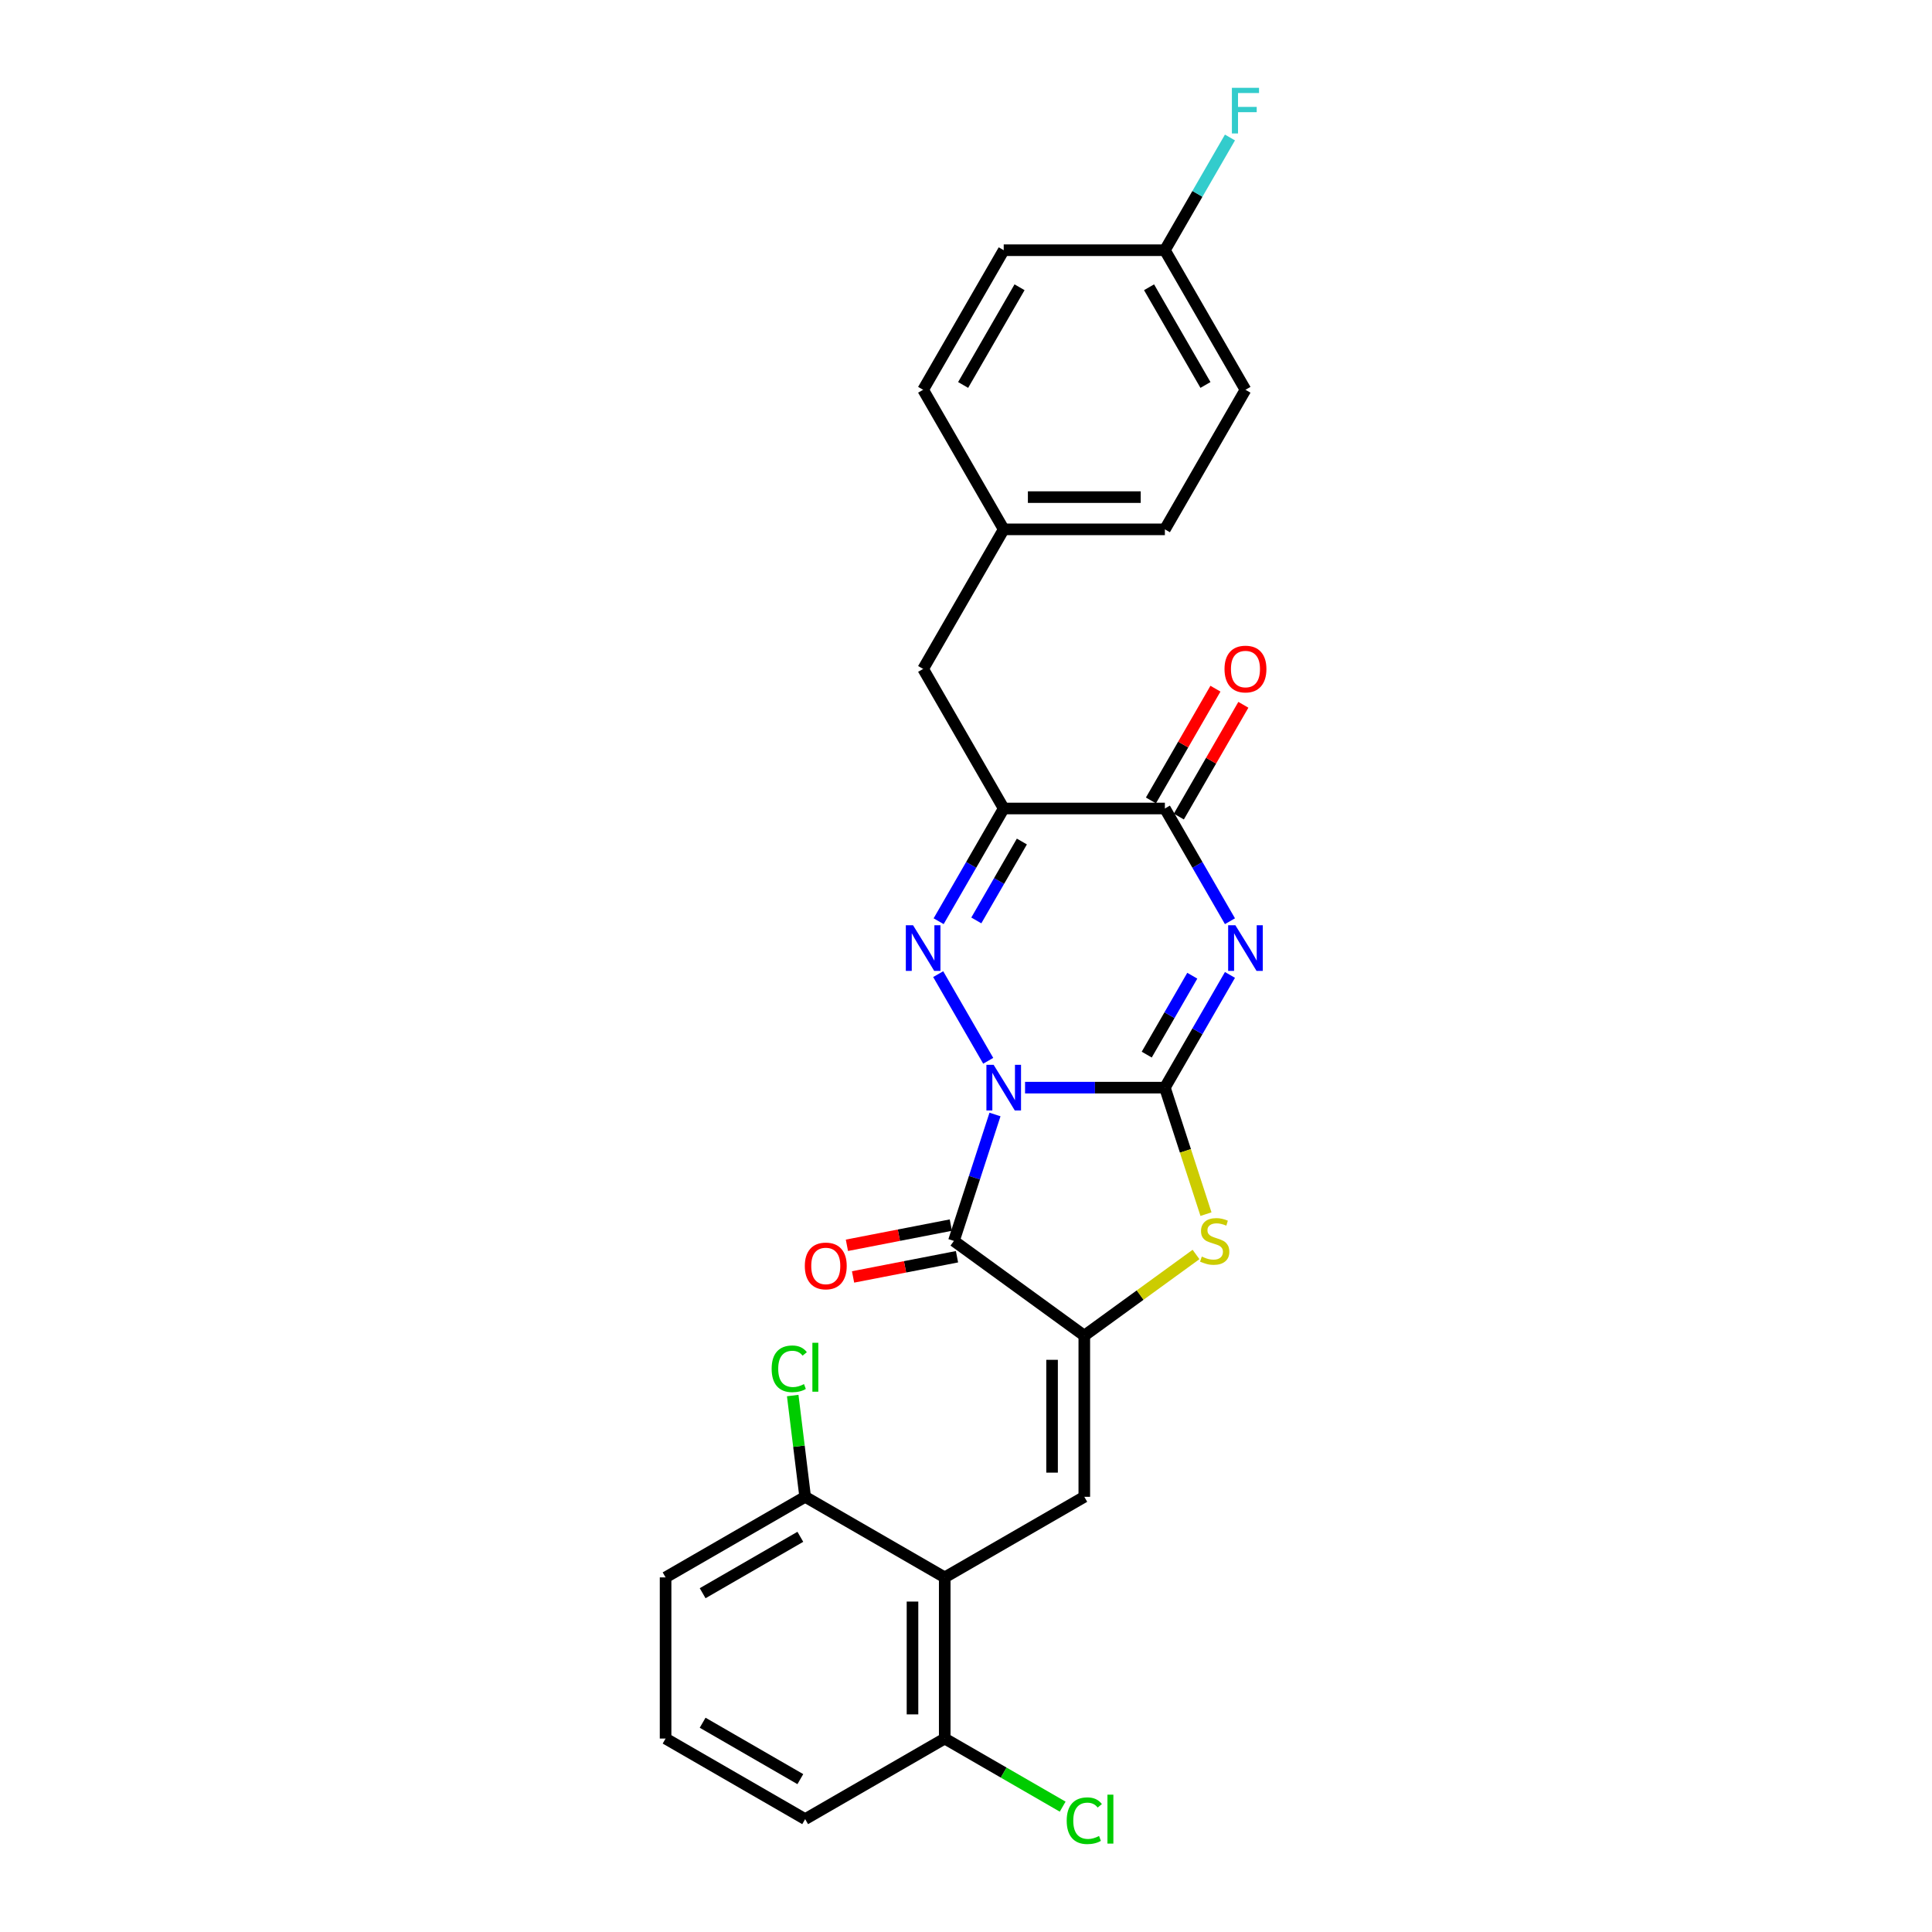 <?xml version='1.0' encoding='iso-8859-1'?>
<svg version='1.1' baseProfile='full'
              xmlns='http://www.w3.org/2000/svg'
                      xmlns:rdkit='http://www.rdkit.org/xml'
                      xmlns:xlink='http://www.w3.org/1999/xlink'
                  xml:space='preserve'
width='1000px' height='1000px' viewBox='0 0 1000 1000'>
<!-- END OF HEADER -->
<rect style='opacity:1.0;fill:#FFFFFF;stroke:none' width='1000' height='1000' x='0' y='0'> </rect>
<path class='bond-0' d='M 530.568,562.961 L 566.754,562.961' style='fill:none;fill-rule:evenodd;stroke:#0000FF;stroke-width:6px;stroke-linecap:butt;stroke-linejoin:miter;stroke-opacity:1' />
<path class='bond-0' d='M 566.754,562.961 L 602.941,562.961' style='fill:none;fill-rule:evenodd;stroke:#000000;stroke-width:6px;stroke-linecap:butt;stroke-linejoin:miter;stroke-opacity:1' />
<path class='bond-2' d='M 511.499,549.064 L 485.606,504.215' style='fill:none;fill-rule:evenodd;stroke:#0000FF;stroke-width:6px;stroke-linecap:butt;stroke-linejoin:miter;stroke-opacity:1' />
<path class='bond-3' d='M 515.007,576.859 L 504.376,609.578' style='fill:none;fill-rule:evenodd;stroke:#0000FF;stroke-width:6px;stroke-linecap:butt;stroke-linejoin:miter;stroke-opacity:1' />
<path class='bond-3' d='M 504.376,609.578 L 493.745,642.296' style='fill:none;fill-rule:evenodd;stroke:#000000;stroke-width:6px;stroke-linecap:butt;stroke-linejoin:miter;stroke-opacity:1' />
<path class='bond-1' d='M 602.941,562.961 L 619.784,533.789' style='fill:none;fill-rule:evenodd;stroke:#000000;stroke-width:6px;stroke-linecap:butt;stroke-linejoin:miter;stroke-opacity:1' />
<path class='bond-1' d='M 619.784,533.789 L 636.626,504.617' style='fill:none;fill-rule:evenodd;stroke:#0000FF;stroke-width:6px;stroke-linecap:butt;stroke-linejoin:miter;stroke-opacity:1' />
<path class='bond-1' d='M 593.545,545.868 L 605.335,525.447' style='fill:none;fill-rule:evenodd;stroke:#000000;stroke-width:6px;stroke-linecap:butt;stroke-linejoin:miter;stroke-opacity:1' />
<path class='bond-1' d='M 605.335,525.447 L 617.125,505.026' style='fill:none;fill-rule:evenodd;stroke:#0000FF;stroke-width:6px;stroke-linecap:butt;stroke-linejoin:miter;stroke-opacity:1' />
<path class='bond-6' d='M 602.941,562.961 L 613.577,595.697' style='fill:none;fill-rule:evenodd;stroke:#000000;stroke-width:6px;stroke-linecap:butt;stroke-linejoin:miter;stroke-opacity:1' />
<path class='bond-6' d='M 613.577,595.697 L 624.214,628.432' style='fill:none;fill-rule:evenodd;stroke:#CCCC00;stroke-width:6px;stroke-linecap:butt;stroke-linejoin:miter;stroke-opacity:1' />
<path class='bond-28' d='M 636.626,476.822 L 619.784,447.649' style='fill:none;fill-rule:evenodd;stroke:#0000FF;stroke-width:6px;stroke-linecap:butt;stroke-linejoin:miter;stroke-opacity:1' />
<path class='bond-28' d='M 619.784,447.649 L 602.941,418.477' style='fill:none;fill-rule:evenodd;stroke:#000000;stroke-width:6px;stroke-linecap:butt;stroke-linejoin:miter;stroke-opacity:1' />
<path class='bond-5' d='M 485.838,476.822 L 502.68,447.649' style='fill:none;fill-rule:evenodd;stroke:#0000FF;stroke-width:6px;stroke-linecap:butt;stroke-linejoin:miter;stroke-opacity:1' />
<path class='bond-5' d='M 502.68,447.649 L 519.523,418.477' style='fill:none;fill-rule:evenodd;stroke:#000000;stroke-width:6px;stroke-linecap:butt;stroke-linejoin:miter;stroke-opacity:1' />
<path class='bond-5' d='M 505.339,476.412 L 517.129,455.991' style='fill:none;fill-rule:evenodd;stroke:#0000FF;stroke-width:6px;stroke-linecap:butt;stroke-linejoin:miter;stroke-opacity:1' />
<path class='bond-5' d='M 517.129,455.991 L 528.919,435.571' style='fill:none;fill-rule:evenodd;stroke:#000000;stroke-width:6px;stroke-linecap:butt;stroke-linejoin:miter;stroke-opacity:1' />
<path class='bond-4' d='M 493.745,642.296 L 561.232,691.328' style='fill:none;fill-rule:evenodd;stroke:#000000;stroke-width:6px;stroke-linecap:butt;stroke-linejoin:miter;stroke-opacity:1' />
<path class='bond-11' d='M 492.154,634.108 L 465.257,639.335' style='fill:none;fill-rule:evenodd;stroke:#000000;stroke-width:6px;stroke-linecap:butt;stroke-linejoin:miter;stroke-opacity:1' />
<path class='bond-11' d='M 465.257,639.335 L 438.36,644.563' style='fill:none;fill-rule:evenodd;stroke:#FF0000;stroke-width:6px;stroke-linecap:butt;stroke-linejoin:miter;stroke-opacity:1' />
<path class='bond-11' d='M 495.337,650.485 L 468.44,655.713' style='fill:none;fill-rule:evenodd;stroke:#000000;stroke-width:6px;stroke-linecap:butt;stroke-linejoin:miter;stroke-opacity:1' />
<path class='bond-11' d='M 468.44,655.713 L 441.543,660.94' style='fill:none;fill-rule:evenodd;stroke:#FF0000;stroke-width:6px;stroke-linecap:butt;stroke-linejoin:miter;stroke-opacity:1' />
<path class='bond-8' d='M 561.232,691.328 L 561.232,774.746' style='fill:none;fill-rule:evenodd;stroke:#000000;stroke-width:6px;stroke-linecap:butt;stroke-linejoin:miter;stroke-opacity:1' />
<path class='bond-8' d='M 544.548,703.841 L 544.548,762.234' style='fill:none;fill-rule:evenodd;stroke:#000000;stroke-width:6px;stroke-linecap:butt;stroke-linejoin:miter;stroke-opacity:1' />
<path class='bond-27' d='M 561.232,691.328 L 590.145,670.322' style='fill:none;fill-rule:evenodd;stroke:#000000;stroke-width:6px;stroke-linecap:butt;stroke-linejoin:miter;stroke-opacity:1' />
<path class='bond-27' d='M 590.145,670.322 L 619.059,649.315' style='fill:none;fill-rule:evenodd;stroke:#CCCC00;stroke-width:6px;stroke-linecap:butt;stroke-linejoin:miter;stroke-opacity:1' />
<path class='bond-7' d='M 519.523,418.477 L 602.941,418.477' style='fill:none;fill-rule:evenodd;stroke:#000000;stroke-width:6px;stroke-linecap:butt;stroke-linejoin:miter;stroke-opacity:1' />
<path class='bond-10' d='M 519.523,418.477 L 477.814,346.235' style='fill:none;fill-rule:evenodd;stroke:#000000;stroke-width:6px;stroke-linecap:butt;stroke-linejoin:miter;stroke-opacity:1' />
<path class='bond-14' d='M 610.165,422.648 L 626.863,393.726' style='fill:none;fill-rule:evenodd;stroke:#000000;stroke-width:6px;stroke-linecap:butt;stroke-linejoin:miter;stroke-opacity:1' />
<path class='bond-14' d='M 626.863,393.726 L 643.562,364.804' style='fill:none;fill-rule:evenodd;stroke:#FF0000;stroke-width:6px;stroke-linecap:butt;stroke-linejoin:miter;stroke-opacity:1' />
<path class='bond-14' d='M 595.717,414.306 L 612.415,385.384' style='fill:none;fill-rule:evenodd;stroke:#000000;stroke-width:6px;stroke-linecap:butt;stroke-linejoin:miter;stroke-opacity:1' />
<path class='bond-14' d='M 612.415,385.384 L 629.113,356.462' style='fill:none;fill-rule:evenodd;stroke:#FF0000;stroke-width:6px;stroke-linecap:butt;stroke-linejoin:miter;stroke-opacity:1' />
<path class='bond-9' d='M 561.232,774.746 L 488.99,816.455' style='fill:none;fill-rule:evenodd;stroke:#000000;stroke-width:6px;stroke-linecap:butt;stroke-linejoin:miter;stroke-opacity:1' />
<path class='bond-12' d='M 488.99,816.455 L 488.99,899.873' style='fill:none;fill-rule:evenodd;stroke:#000000;stroke-width:6px;stroke-linecap:butt;stroke-linejoin:miter;stroke-opacity:1' />
<path class='bond-12' d='M 472.306,828.968 L 472.306,887.361' style='fill:none;fill-rule:evenodd;stroke:#000000;stroke-width:6px;stroke-linecap:butt;stroke-linejoin:miter;stroke-opacity:1' />
<path class='bond-13' d='M 488.99,816.455 L 416.748,774.746' style='fill:none;fill-rule:evenodd;stroke:#000000;stroke-width:6px;stroke-linecap:butt;stroke-linejoin:miter;stroke-opacity:1' />
<path class='bond-15' d='M 477.814,346.235 L 519.523,273.993' style='fill:none;fill-rule:evenodd;stroke:#000000;stroke-width:6px;stroke-linecap:butt;stroke-linejoin:miter;stroke-opacity:1' />
<path class='bond-17' d='M 488.99,899.873 L 519.514,917.496' style='fill:none;fill-rule:evenodd;stroke:#000000;stroke-width:6px;stroke-linecap:butt;stroke-linejoin:miter;stroke-opacity:1' />
<path class='bond-17' d='M 519.514,917.496 L 550.037,935.119' style='fill:none;fill-rule:evenodd;stroke:#00CC00;stroke-width:6px;stroke-linecap:butt;stroke-linejoin:miter;stroke-opacity:1' />
<path class='bond-26' d='M 488.99,899.873 L 416.748,941.582' style='fill:none;fill-rule:evenodd;stroke:#000000;stroke-width:6px;stroke-linecap:butt;stroke-linejoin:miter;stroke-opacity:1' />
<path class='bond-18' d='M 416.748,774.746 L 413.529,748.54' style='fill:none;fill-rule:evenodd;stroke:#000000;stroke-width:6px;stroke-linecap:butt;stroke-linejoin:miter;stroke-opacity:1' />
<path class='bond-18' d='M 413.529,748.54 L 410.311,722.334' style='fill:none;fill-rule:evenodd;stroke:#00CC00;stroke-width:6px;stroke-linecap:butt;stroke-linejoin:miter;stroke-opacity:1' />
<path class='bond-25' d='M 416.748,774.746 L 344.506,816.455' style='fill:none;fill-rule:evenodd;stroke:#000000;stroke-width:6px;stroke-linecap:butt;stroke-linejoin:miter;stroke-opacity:1' />
<path class='bond-25' d='M 414.253,795.451 L 363.684,824.647' style='fill:none;fill-rule:evenodd;stroke:#000000;stroke-width:6px;stroke-linecap:butt;stroke-linejoin:miter;stroke-opacity:1' />
<path class='bond-20' d='M 519.523,273.993 L 477.814,201.751' style='fill:none;fill-rule:evenodd;stroke:#000000;stroke-width:6px;stroke-linecap:butt;stroke-linejoin:miter;stroke-opacity:1' />
<path class='bond-21' d='M 519.523,273.993 L 602.941,273.993' style='fill:none;fill-rule:evenodd;stroke:#000000;stroke-width:6px;stroke-linecap:butt;stroke-linejoin:miter;stroke-opacity:1' />
<path class='bond-21' d='M 532.036,257.309 L 590.428,257.309' style='fill:none;fill-rule:evenodd;stroke:#000000;stroke-width:6px;stroke-linecap:butt;stroke-linejoin:miter;stroke-opacity:1' />
<path class='bond-16' d='M 602.941,129.509 L 644.65,201.751' style='fill:none;fill-rule:evenodd;stroke:#000000;stroke-width:6px;stroke-linecap:butt;stroke-linejoin:miter;stroke-opacity:1' />
<path class='bond-16' d='M 594.749,148.687 L 623.945,199.256' style='fill:none;fill-rule:evenodd;stroke:#000000;stroke-width:6px;stroke-linecap:butt;stroke-linejoin:miter;stroke-opacity:1' />
<path class='bond-19' d='M 602.941,129.509 L 619.784,100.336' style='fill:none;fill-rule:evenodd;stroke:#000000;stroke-width:6px;stroke-linecap:butt;stroke-linejoin:miter;stroke-opacity:1' />
<path class='bond-19' d='M 619.784,100.336 L 636.626,71.164' style='fill:none;fill-rule:evenodd;stroke:#33CCCC;stroke-width:6px;stroke-linecap:butt;stroke-linejoin:miter;stroke-opacity:1' />
<path class='bond-30' d='M 602.941,129.509 L 519.523,129.509' style='fill:none;fill-rule:evenodd;stroke:#000000;stroke-width:6px;stroke-linecap:butt;stroke-linejoin:miter;stroke-opacity:1' />
<path class='bond-23' d='M 477.814,201.751 L 519.523,129.509' style='fill:none;fill-rule:evenodd;stroke:#000000;stroke-width:6px;stroke-linecap:butt;stroke-linejoin:miter;stroke-opacity:1' />
<path class='bond-23' d='M 498.519,199.256 L 527.715,148.687' style='fill:none;fill-rule:evenodd;stroke:#000000;stroke-width:6px;stroke-linecap:butt;stroke-linejoin:miter;stroke-opacity:1' />
<path class='bond-22' d='M 602.941,273.993 L 644.65,201.751' style='fill:none;fill-rule:evenodd;stroke:#000000;stroke-width:6px;stroke-linecap:butt;stroke-linejoin:miter;stroke-opacity:1' />
<path class='bond-24' d='M 344.506,899.873 L 344.506,816.455' style='fill:none;fill-rule:evenodd;stroke:#000000;stroke-width:6px;stroke-linecap:butt;stroke-linejoin:miter;stroke-opacity:1' />
<path class='bond-29' d='M 344.506,899.873 L 416.748,941.582' style='fill:none;fill-rule:evenodd;stroke:#000000;stroke-width:6px;stroke-linecap:butt;stroke-linejoin:miter;stroke-opacity:1' />
<path class='bond-29' d='M 363.684,891.681 L 414.253,920.878' style='fill:none;fill-rule:evenodd;stroke:#000000;stroke-width:6px;stroke-linecap:butt;stroke-linejoin:miter;stroke-opacity:1' />
<path  class='atom-0' d='M 514.301 551.149
L 522.042 563.662
Q 522.81 564.897, 524.044 567.132
Q 525.279 569.368, 525.346 569.501
L 525.346 551.149
L 528.482 551.149
L 528.482 574.773
L 525.245 574.773
L 516.937 561.093
Q 515.969 559.491, 514.935 557.656
Q 513.934 555.821, 513.634 555.253
L 513.634 574.773
L 510.564 574.773
L 510.564 551.149
L 514.301 551.149
' fill='#0000FF'/>
<path  class='atom-2' d='M 639.428 478.907
L 647.169 491.42
Q 647.937 492.654, 649.171 494.89
Q 650.406 497.126, 650.473 497.259
L 650.473 478.907
L 653.609 478.907
L 653.609 502.531
L 650.372 502.531
L 642.064 488.851
Q 641.096 487.249, 640.062 485.414
Q 639.061 483.579, 638.761 483.011
L 638.761 502.531
L 635.691 502.531
L 635.691 478.907
L 639.428 478.907
' fill='#0000FF'/>
<path  class='atom-3' d='M 472.592 478.907
L 480.333 491.42
Q 481.101 492.654, 482.335 494.89
Q 483.57 497.126, 483.637 497.259
L 483.637 478.907
L 486.773 478.907
L 486.773 502.531
L 483.536 502.531
L 475.228 488.851
Q 474.26 487.249, 473.226 485.414
Q 472.225 483.579, 471.925 483.011
L 471.925 502.531
L 468.855 502.531
L 468.855 478.907
L 472.592 478.907
' fill='#0000FF'/>
<path  class='atom-7' d='M 622.045 650.405
Q 622.312 650.505, 623.413 650.972
Q 624.514 651.439, 625.716 651.739
Q 626.95 652.006, 628.151 652.006
Q 630.387 652.006, 631.688 650.939
Q 632.99 649.837, 632.99 647.936
Q 632.99 646.634, 632.322 645.833
Q 631.688 645.033, 630.687 644.599
Q 629.686 644.165, 628.018 643.665
Q 625.916 643.031, 624.648 642.43
Q 623.413 641.829, 622.512 640.561
Q 621.645 639.293, 621.645 637.158
Q 621.645 634.188, 623.647 632.353
Q 625.682 630.518, 629.686 630.518
Q 632.422 630.518, 635.525 631.819
L 634.758 634.388
Q 631.922 633.221, 629.786 633.221
Q 627.484 633.221, 626.216 634.188
Q 624.948 635.123, 624.981 636.758
Q 624.981 638.025, 625.615 638.793
Q 626.283 639.56, 627.217 639.994
Q 628.185 640.428, 629.786 640.928
Q 631.922 641.596, 633.19 642.263
Q 634.458 642.93, 635.359 644.298
Q 636.293 645.633, 636.293 647.936
Q 636.293 651.205, 634.091 652.974
Q 631.922 654.709, 628.285 654.709
Q 626.183 654.709, 624.581 654.242
Q 623.013 653.808, 621.144 653.041
L 622.045 650.405
' fill='#CCCC00'/>
<path  class='atom-12' d='M 416.574 655.254
Q 416.574 649.582, 419.376 646.412
Q 422.179 643.242, 427.418 643.242
Q 432.657 643.242, 435.459 646.412
Q 438.262 649.582, 438.262 655.254
Q 438.262 660.993, 435.426 664.263
Q 432.59 667.5, 427.418 667.5
Q 422.213 667.5, 419.376 664.263
Q 416.574 661.027, 416.574 655.254
M 427.418 664.83
Q 431.022 664.83, 432.957 662.428
Q 434.926 659.992, 434.926 655.254
Q 434.926 650.616, 432.957 648.28
Q 431.022 645.911, 427.418 645.911
Q 423.814 645.911, 421.846 648.247
Q 419.91 650.583, 419.91 655.254
Q 419.91 660.026, 421.846 662.428
Q 423.814 664.83, 427.418 664.83
' fill='#FF0000'/>
<path  class='atom-15' d='M 633.806 346.302
Q 633.806 340.629, 636.608 337.459
Q 639.411 334.289, 644.65 334.289
Q 649.889 334.289, 652.691 337.459
Q 655.494 340.629, 655.494 346.302
Q 655.494 352.041, 652.658 355.311
Q 649.822 358.547, 644.65 358.547
Q 639.445 358.547, 636.608 355.311
Q 633.806 352.074, 633.806 346.302
M 644.65 355.878
Q 648.254 355.878, 650.189 353.476
Q 652.158 351.04, 652.158 346.302
Q 652.158 341.664, 650.189 339.328
Q 648.254 336.959, 644.65 336.959
Q 641.046 336.959, 639.078 339.295
Q 637.142 341.63, 637.142 346.302
Q 637.142 351.073, 639.078 353.476
Q 641.046 355.878, 644.65 355.878
' fill='#FF0000'/>
<path  class='atom-18' d='M 552.123 942.4
Q 552.123 936.527, 554.859 933.457
Q 557.628 930.354, 562.867 930.354
Q 567.739 930.354, 570.341 933.791
L 568.139 935.593
Q 566.237 933.09, 562.867 933.09
Q 559.297 933.09, 557.395 935.493
Q 555.526 937.862, 555.526 942.4
Q 555.526 947.071, 557.461 949.474
Q 559.43 951.876, 563.234 951.876
Q 565.837 951.876, 568.873 950.308
L 569.807 952.81
Q 568.573 953.611, 566.704 954.078
Q 564.836 954.545, 562.767 954.545
Q 557.628 954.545, 554.859 951.409
Q 552.123 948.272, 552.123 942.4
' fill='#00CC00'/>
<path  class='atom-18' d='M 573.211 928.919
L 576.281 928.919
L 576.281 954.245
L 573.211 954.245
L 573.211 928.919
' fill='#00CC00'/>
<path  class='atom-19' d='M 399.402 708.499
Q 399.402 702.626, 402.138 699.557
Q 404.908 696.454, 410.146 696.454
Q 415.018 696.454, 417.621 699.89
L 415.418 701.692
Q 413.517 699.19, 410.146 699.19
Q 406.576 699.19, 404.674 701.592
Q 402.806 703.961, 402.806 708.499
Q 402.806 713.171, 404.741 715.573
Q 406.71 717.975, 410.513 717.975
Q 413.116 717.975, 416.153 716.407
L 417.087 718.91
Q 415.852 719.71, 413.984 720.178
Q 412.115 720.645, 410.046 720.645
Q 404.908 720.645, 402.138 717.508
Q 399.402 714.372, 399.402 708.499
' fill='#00CC00'/>
<path  class='atom-19' d='M 420.49 695.019
L 423.56 695.019
L 423.56 720.344
L 420.49 720.344
L 420.49 695.019
' fill='#00CC00'/>
<path  class='atom-20' d='M 637.626 45.455
L 651.674 45.455
L 651.674 48.157
L 640.796 48.157
L 640.796 55.331
L 650.473 55.331
L 650.473 58.067
L 640.796 58.067
L 640.796 69.079
L 637.626 69.079
L 637.626 45.455
' fill='#33CCCC'/>
</svg>
